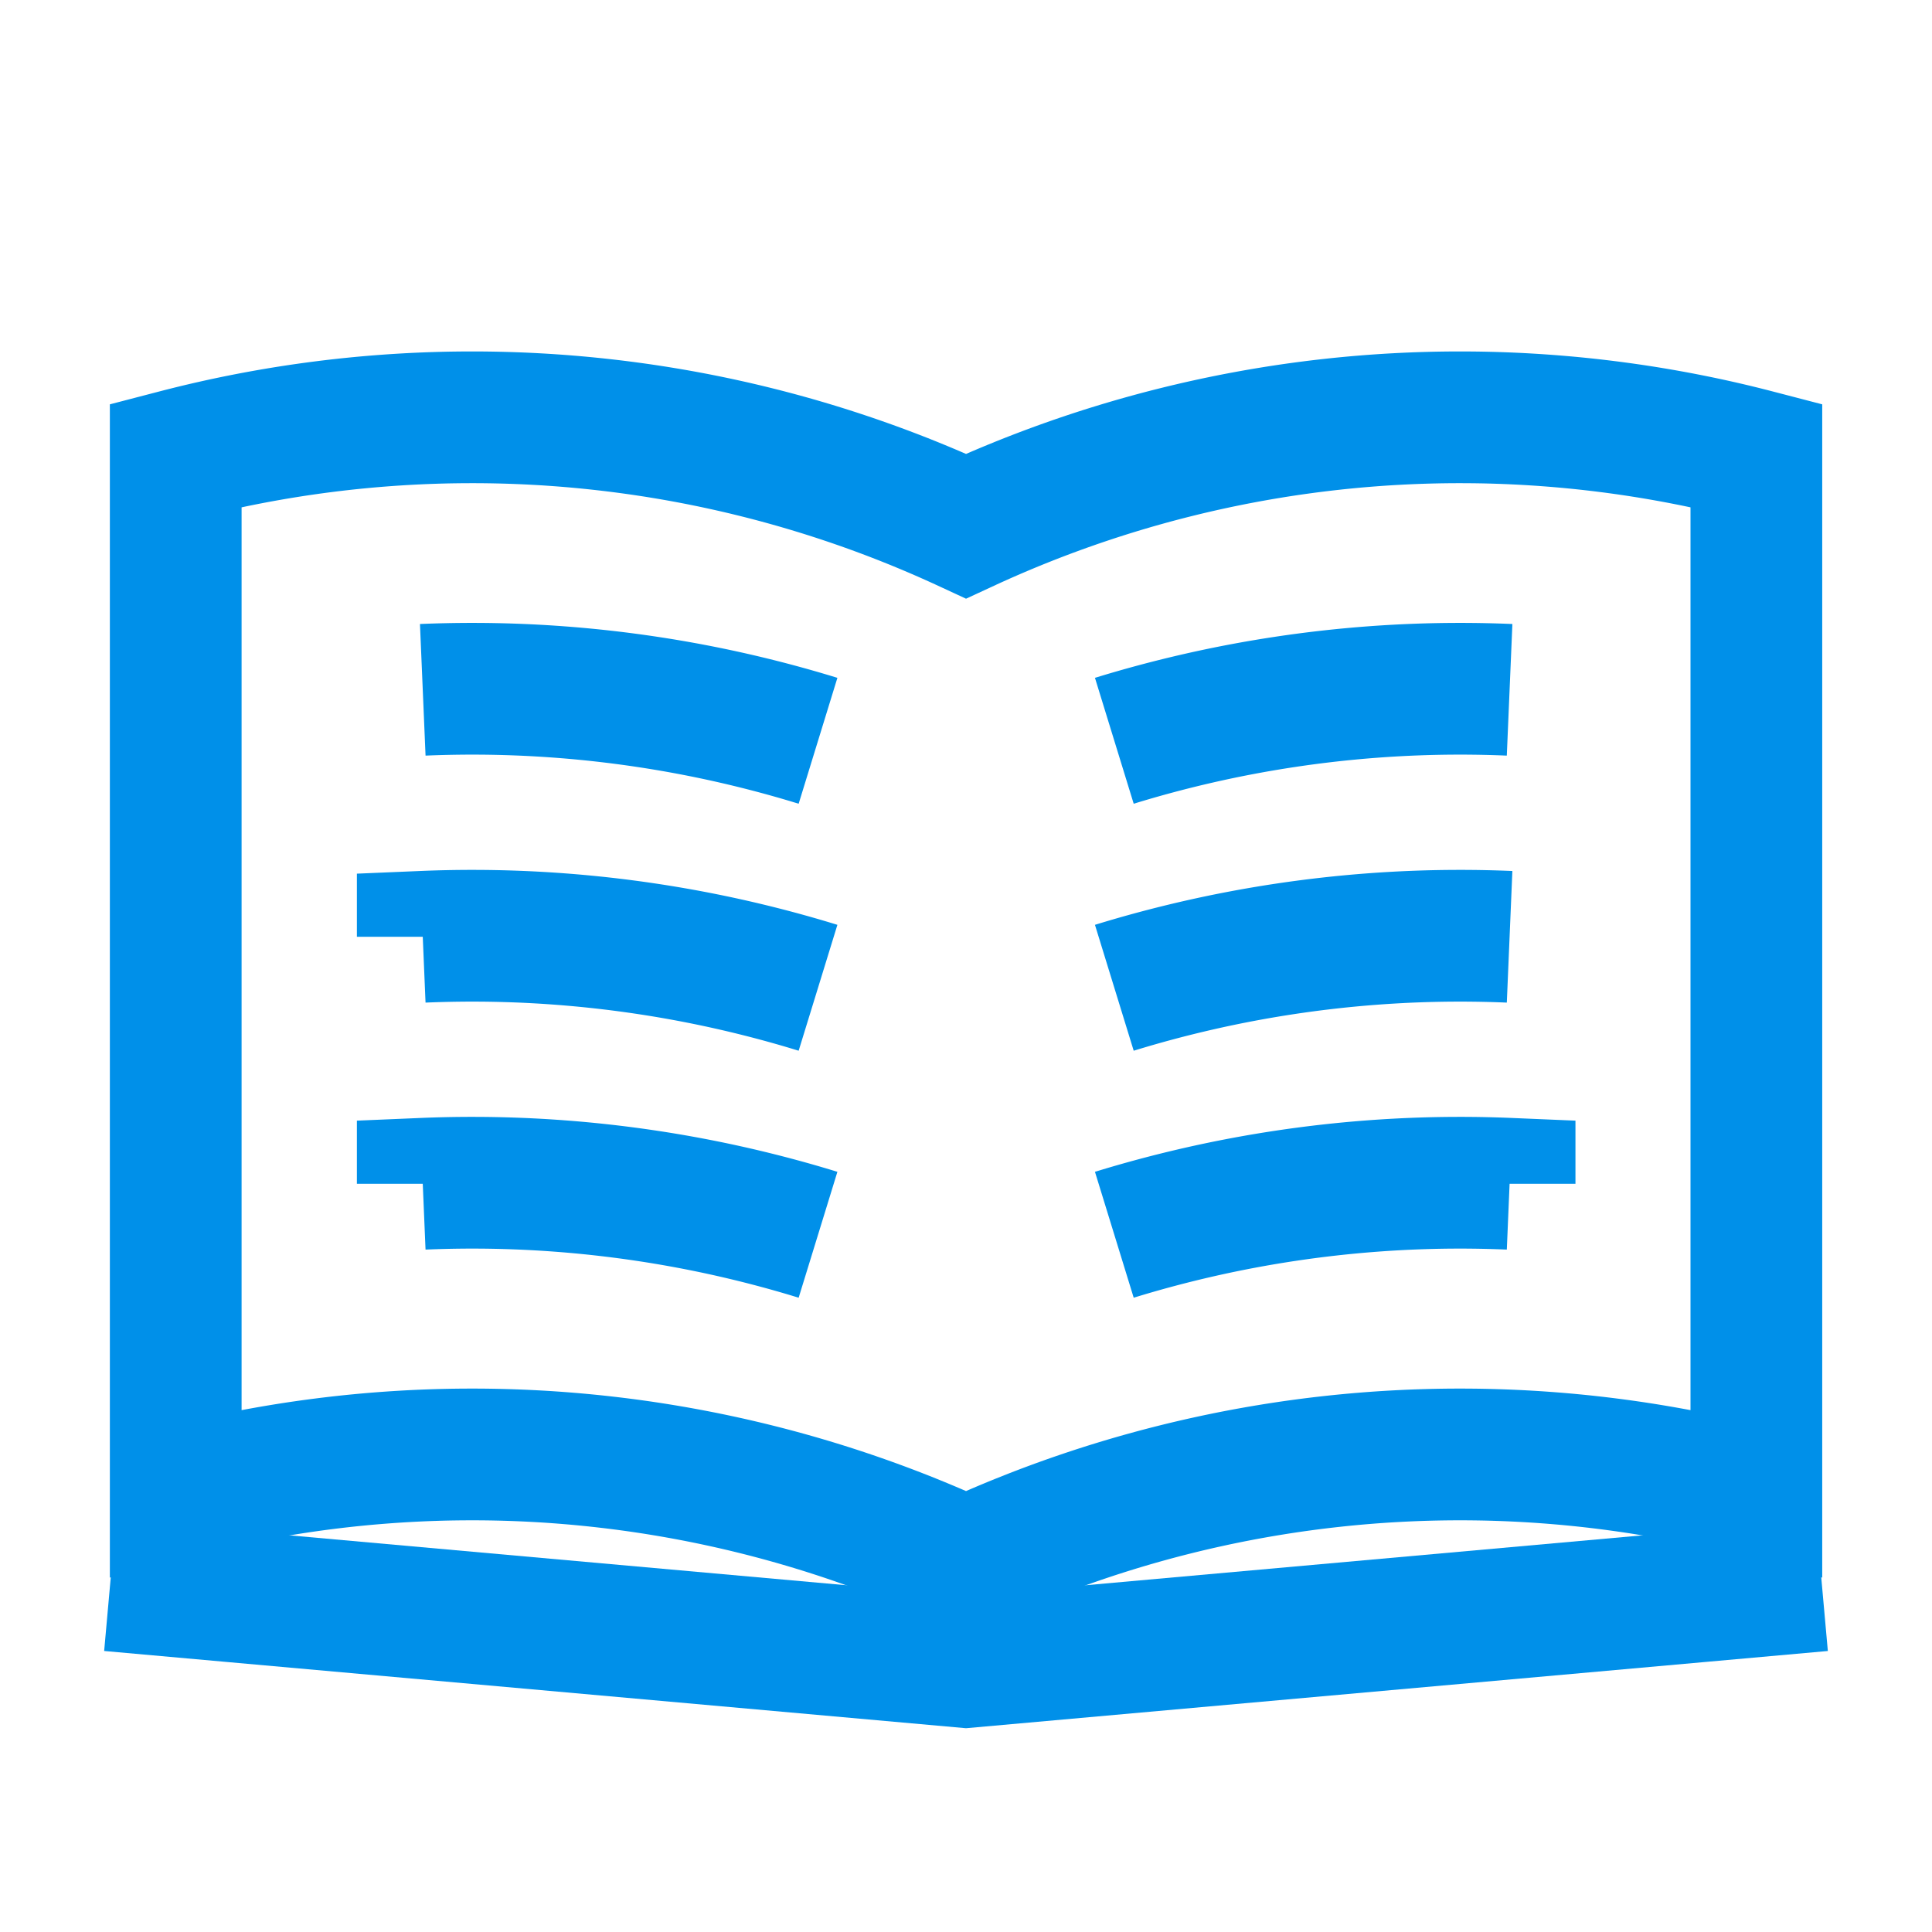 <?xml version="1.0" encoding="UTF-8"?>
<svg width="44" height="44" version="1.1" viewBox="0 0 44 44" xmlns="http://www.w3.org/2000/svg">
 <path d="m34.38 15.71a26.79 26.79 0 0 0-1.124-0.024 26.79 26.79 0 0 0-7.878 1.185m-15.75-1.161a26.79 26.79 0 0 1 1.124-0.024 26.79 26.79 0 0 1 7.878 1.185m15.75 4.464a26.79 26.79 0 0 0-1.124-0.024 26.79 26.79 0 0 0-7.878 1.185m-15.75-1.161a26.79 26.79 0 0 1 1.124-0.024 26.79 26.79 0 0 1 7.878 1.185m15.75 4.464a26.79 26.79 0 0 0-1.124-0.024 26.79 26.79 0 0 0-7.878 1.185m-15.75-1.161a26.79 26.79 0 0 1 1.124-0.024 26.79 26.79 0 0 1 7.878 1.185m21.37 5.867c-2.204-0.574-4.472-0.864-6.749-0.864-3.886 0-7.725 0.845-11.25 2.478-3.526-1.632-7.366-2.478-11.25-2.478-2.277 0-4.545 0.29-6.749 0.864v-23.62c2.204-0.574 4.472-0.864 6.749-0.864 3.886 0 7.725 0.845 11.25 2.478 3.526-1.632 7.366-2.478 11.25-2.478 2.277 0 4.545 0.29 6.749 0.864z" fill="none" stroke="#0090e9" stroke-width="3"/>
 <path d="m4 36.24 18 1.613 18-1.613" fill="none" stroke="#0090e9" stroke-linecap="square" stroke-width="3"/>
</svg>
